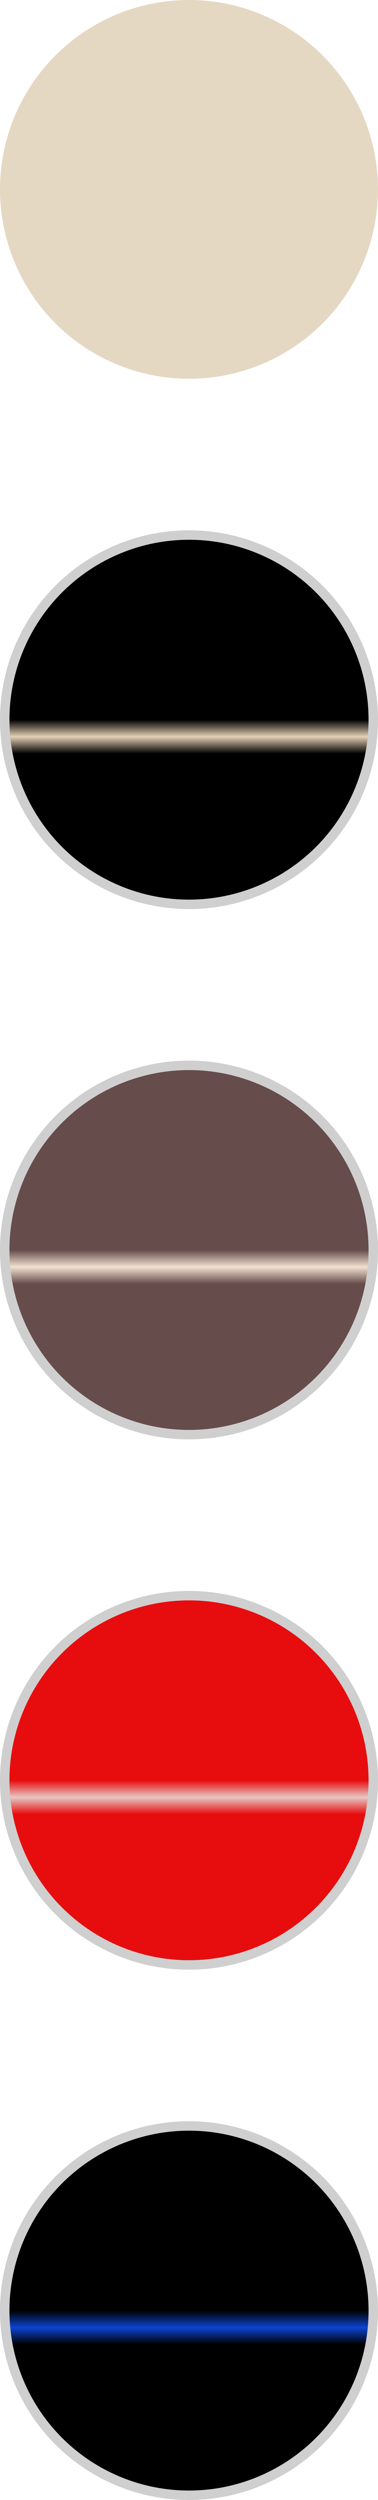 <svg xmlns="http://www.w3.org/2000/svg" xmlns:xlink="http://www.w3.org/1999/xlink" width="20" height="132" viewBox="0 0 20 132">
  <defs>
    <linearGradient id="linear-gradient" x1="-0.013" y1="0.5" x2="1.013" y2="0.5" gradientUnits="objectBoundingBox">
      <stop offset="0.5"/>
      <stop offset="0.545" stop-color="#e4d0b5"/>
      <stop offset="0.59"/>
    </linearGradient>
    <linearGradient id="linear-gradient-2" x1="-0.013" y1="0.5" x2="1.013" y2="0.5" gradientUnits="objectBoundingBox">
      <stop offset="0.5" stop-color="#664c4b"/>
      <stop offset="0.545" stop-color="#f2e0d0"/>
      <stop offset="0.59" stop-color="#664c4b"/>
    </linearGradient>
    <linearGradient id="linear-gradient-3" x1="-0.013" y1="0.5" x2="1.013" y2="0.5" gradientUnits="objectBoundingBox">
      <stop offset="0.5" stop-color="#e70d0e"/>
      <stop offset="0.545" stop-color="#e6c7c4"/>
      <stop offset="0.59" stop-color="#e70d0e"/>
    </linearGradient>
    <linearGradient id="linear-gradient-4" x1="-0.013" y1="0.5" x2="1.013" y2="0.5" gradientUnits="objectBoundingBox">
      <stop offset="0.5"/>
      <stop offset="0.545" stop-color="#0c44d2"/>
      <stop offset="0.59"/>
    </linearGradient>
  </defs>
  <g id="Group_61" data-name="Group 61" transform="translate(-0.708)">
    <circle id="Ellipse_40" data-name="Ellipse 40" cx="10" cy="10" r="10" transform="translate(20.708 0) rotate(90)" fill="#e5d8c3"/>
    <circle id="Ellipse_41" data-name="Ellipse 41" cx="9.75" cy="9.75" r="9.75" transform="translate(20.458 28.25) rotate(90)" stroke="#cfcfcf" stroke-width="0.5" fill="url(#linear-gradient)"/>
    <circle id="Ellipse_42" data-name="Ellipse 42" cx="9.75" cy="9.75" r="9.75" transform="translate(20.458 56.25) rotate(90)" stroke="#cfcfcf" stroke-width="0.5" fill="url(#linear-gradient-2)"/>
    <circle id="Ellipse_43" data-name="Ellipse 43" cx="9.75" cy="9.75" r="9.75" transform="translate(20.458 84.25) rotate(90)" stroke="#cfcfcf" stroke-width="0.5" fill="url(#linear-gradient-3)"/>
    <circle id="Ellipse_44" data-name="Ellipse 44" cx="9.75" cy="9.75" r="9.75" transform="translate(20.458 112.25) rotate(90)" stroke="#cfcfcf" stroke-width="0.5" fill="url(#linear-gradient-4)"/>
  </g>
</svg>
